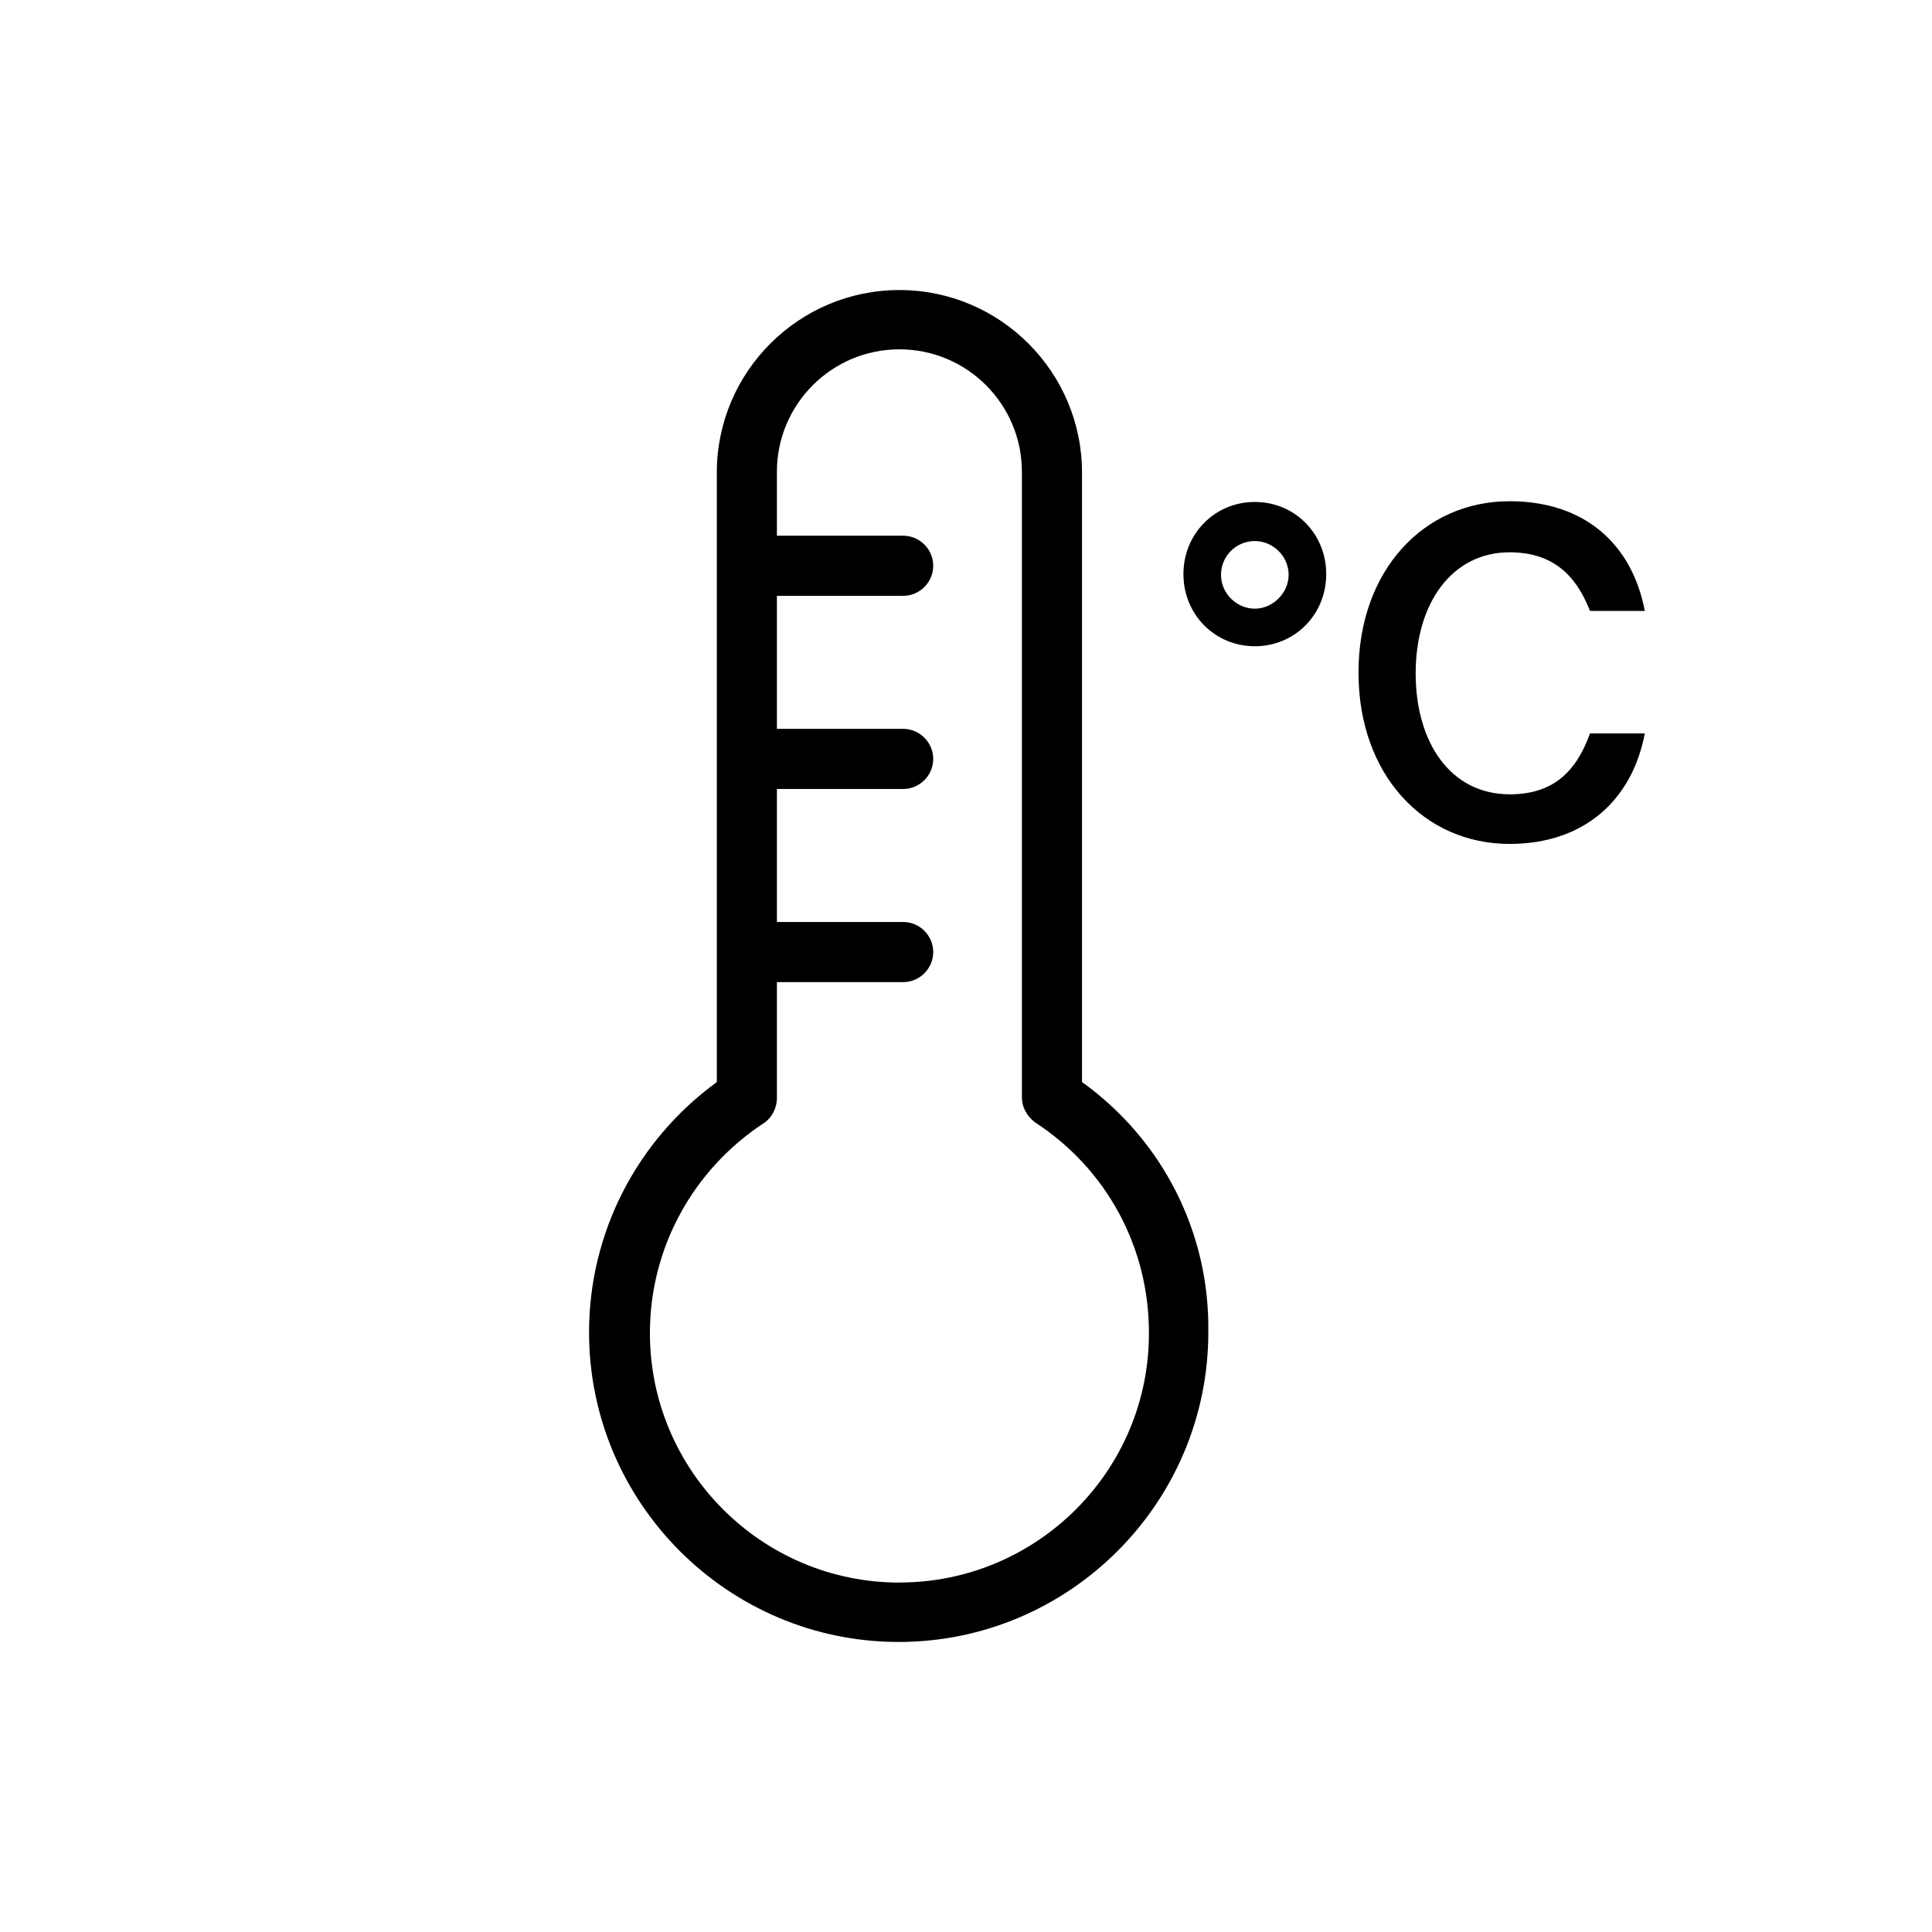 <!-- Generated by IcoMoon.io -->
<svg version="1.1" xmlns="http://www.w3.org/2000/svg" width="64" height="64" viewBox="0 0 64 64">
<title>goin-hitzebestaendig</title>
<path d="M35.843 35.846v-20.189c0-3.336-2.713-6.049-6.049-6.049s-6.049 2.713-6.049 6.049v20.189c-2.663 1.941-4.232 5.004-4.232 8.289 0 5.651 4.605 10.257 10.257 10.257s10.257-4.605 10.257-10.257c0.050-3.311-1.519-6.373-4.182-8.29zM29.794 52.425c-4.556 0-8.265-3.709-8.265-8.265 0-2.813 1.419-5.402 3.759-6.946 0.274-0.175 0.448-0.498 0.448-0.846v-3.834h4.182c0.547 0 0.996-0.448 0.996-0.996s-0.448-0.996-0.996-0.996h-4.182v-4.406h4.182c0.547 0 0.996-0.448 0.996-0.996s-0.448-0.996-0.996-0.996h-4.182v-4.406h4.182c0.547 0 0.996-0.448 0.996-0.996s-0.448-0.996-0.996-0.996h-4.182v-2.116c0-2.241 1.817-4.058 4.058-4.058s4.058 1.817 4.058 4.058v20.712c0 0.349 0.175 0.647 0.448 0.846 2.365 1.544 3.759 4.133 3.759 6.946 0.025 4.556-3.684 8.289-8.265 8.289z"></path>
<path d="M50.007 26.312c-1.941 0-3.111-1.693-3.111-4.008s1.195-4.008 3.111-4.008c1.468 0 2.215 0.796 2.663 1.942h1.817c-0.423-2.215-1.992-3.634-4.481-3.634-2.838 0-5.004 2.29-5.004 5.676s2.166 5.676 5.004 5.676c2.465 0 4.057-1.444 4.481-3.66h-1.817c-0.448 1.244-1.195 2.017-2.663 2.017z"></path>
<path d="M41.568 16.628c-1.319 0-2.365 1.046-2.365 2.39s1.045 2.39 2.365 2.39c1.319 0 2.365-1.046 2.365-2.39s-1.045-2.39-2.365-2.39zM41.568 20.163c-0.597 0-1.12-0.498-1.12-1.12s0.498-1.12 1.12-1.12c0.597 0 1.12 0.498 1.12 1.12 0 0.598-0.523 1.12-1.12 1.12z"></path>
</svg>
